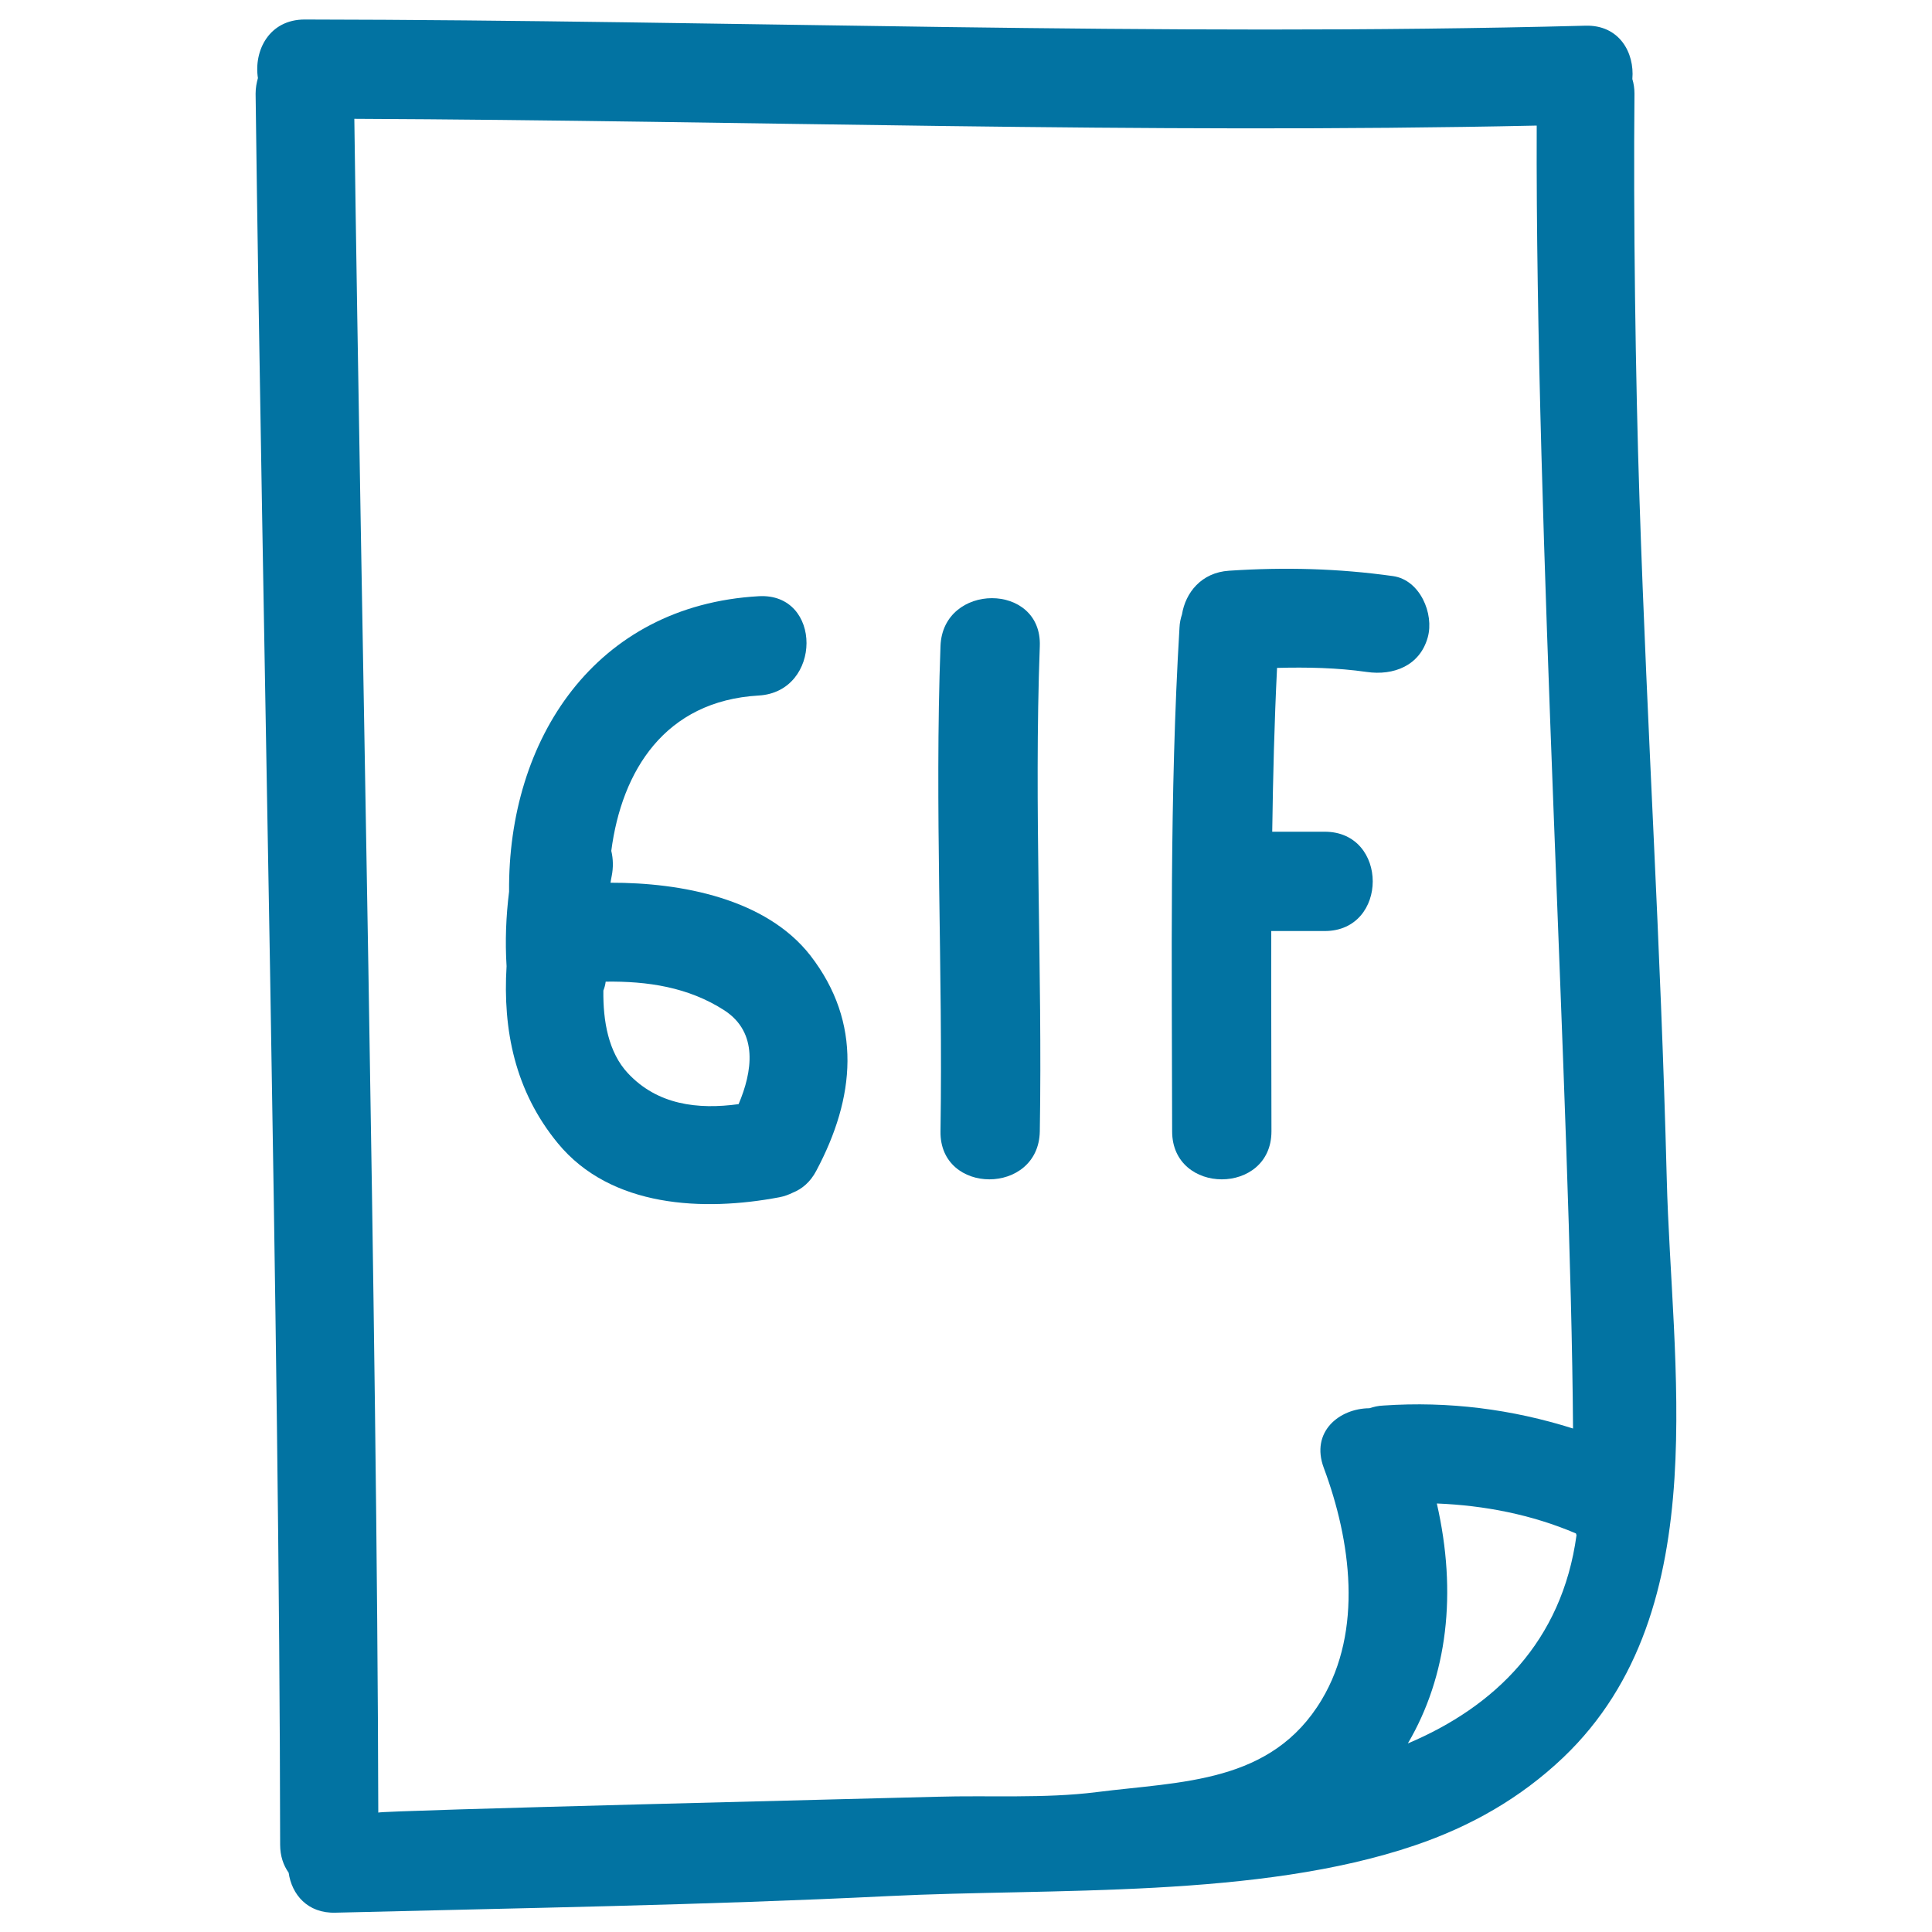 <svg xmlns="http://www.w3.org/2000/svg" viewBox="0 0 1000 1000" style="fill:#0273a2">
<title>Gif Image File Hand Drawn Outline SVG icon</title>
<g><g><path d="M848.6,258.6c-2.1-62.7-3.2-147.4-2.6-210.1c0-2.8-0.4-5.3-1.1-7.6c1.2-13.7-6.8-28.1-24.3-27.6c-221,5.8-441.9-2.9-662.9-3.2c-18.4,0-26.4,16.1-24.2,30.3c-0.7,2.5-1.2,5.1-1.2,8.1c3.3,263.7,12.4,642.6,12.7,906.3c0,5.9,1.7,10.7,4.4,14.5c1.6,11.2,9.7,21.1,24.2,20.7c95.5-2.4,191.1-3.9,286.5-8.6c85.1-4.2,191.1,1.4,272.4-26.3c28.8-9.8,54.5-24.4,76.6-45.4c40.4-38.5,54.1-90.1,57.6-144.5c3.3-52.3-2.8-107.1-4-155.3C859.5,485.5,852.7,382.9,848.6,258.6z M708.8,728.9c-15.6,0.1-30.6,12.2-23.6,30.9c14,37.5,20.4,84.1-1.1,120c-26,43.4-72.4,42.2-116.5,47.8c-27,3.4-55.6,1.6-82.8,2.4c-21.2,0.6-289,7.1-289,8.2c-0.6-253.9-9-622.9-12.4-876.7c204,0.9,408,7.9,612,3.5c-0.8,208.4,17.7,509.7,18.8,674.4c-31.6-10-64.4-14.2-98.1-11.9C713.3,727.6,711,728.2,708.8,728.9z M728.7,902.4c20.5-34.9,25.6-77.8,15-124.2c24.7,1,49,5.7,72,15.5c0.1,0.3,0.2,0.6,0.3,0.9C808.5,849.6,773.7,883.4,728.7,902.4z"/><path d="M316,456.9c0.2-1.1,0.3-2.2,0.6-3.4c0.9-4.5,0.8-8.9-0.2-13.1c5.4-41.4,27.7-77.6,76.3-80.4c32.9-1.9,33.1-53.3,0-51.4c-84.8,4.8-129.9,74.3-129.2,152.9c-1.6,12.8-2.1,25.7-1.3,38.6c-2,32.9,4.3,64.6,26.5,91.6c27.5,33.5,75.6,35.4,114.7,28c2.7-0.5,4.9-1.4,7-2.4c4.7-1.9,9-5.4,12.1-11.3c20.1-37.7,24-76.5-3.1-111.5C396.4,465.1,352.6,456.8,316,456.9z M382.3,571.5c-21.1,2.9-42,0.4-57.3-16c-10.1-10.8-12.9-27-12.7-42.8c0.6-1.5,1-3,1.2-4.6c21.6-0.3,42.8,2.8,61.5,14.9C392.6,534.5,389.4,554.8,382.3,571.5z"/><path d="M538.2,334.4c1.2-33.1-50.2-33-51.4,0c-3.1,83.7,1.3,167.4,0,251.2c-0.5,33.1,50.8,33.1,51.4,0C539.6,501.9,535.1,418.2,538.2,334.4z"/><path d="M721.1,298.2c-28.4-4-56.3-4.7-84.9-2.8c-14.4,0.9-22.6,11.4-24.4,22.6c-0.7,2.1-1.2,4.4-1.3,6.9c-5.2,86.8-3.9,173.8-3.8,260.7c0,33.1,51.4,33.1,51.4,0c0-34.6-0.2-69.2-0.1-103.7h27.7c33.1,0,33.1-51.4,0-51.4h-27.2c0.4-28.3,1.1-56.6,2.5-84.8c15.5-0.4,31.1-0.1,46.4,2.1c13.9,2,27.5-3.2,31.6-17.9C742.4,317.7,735,300.2,721.1,298.2z"/></g></g>
</svg>